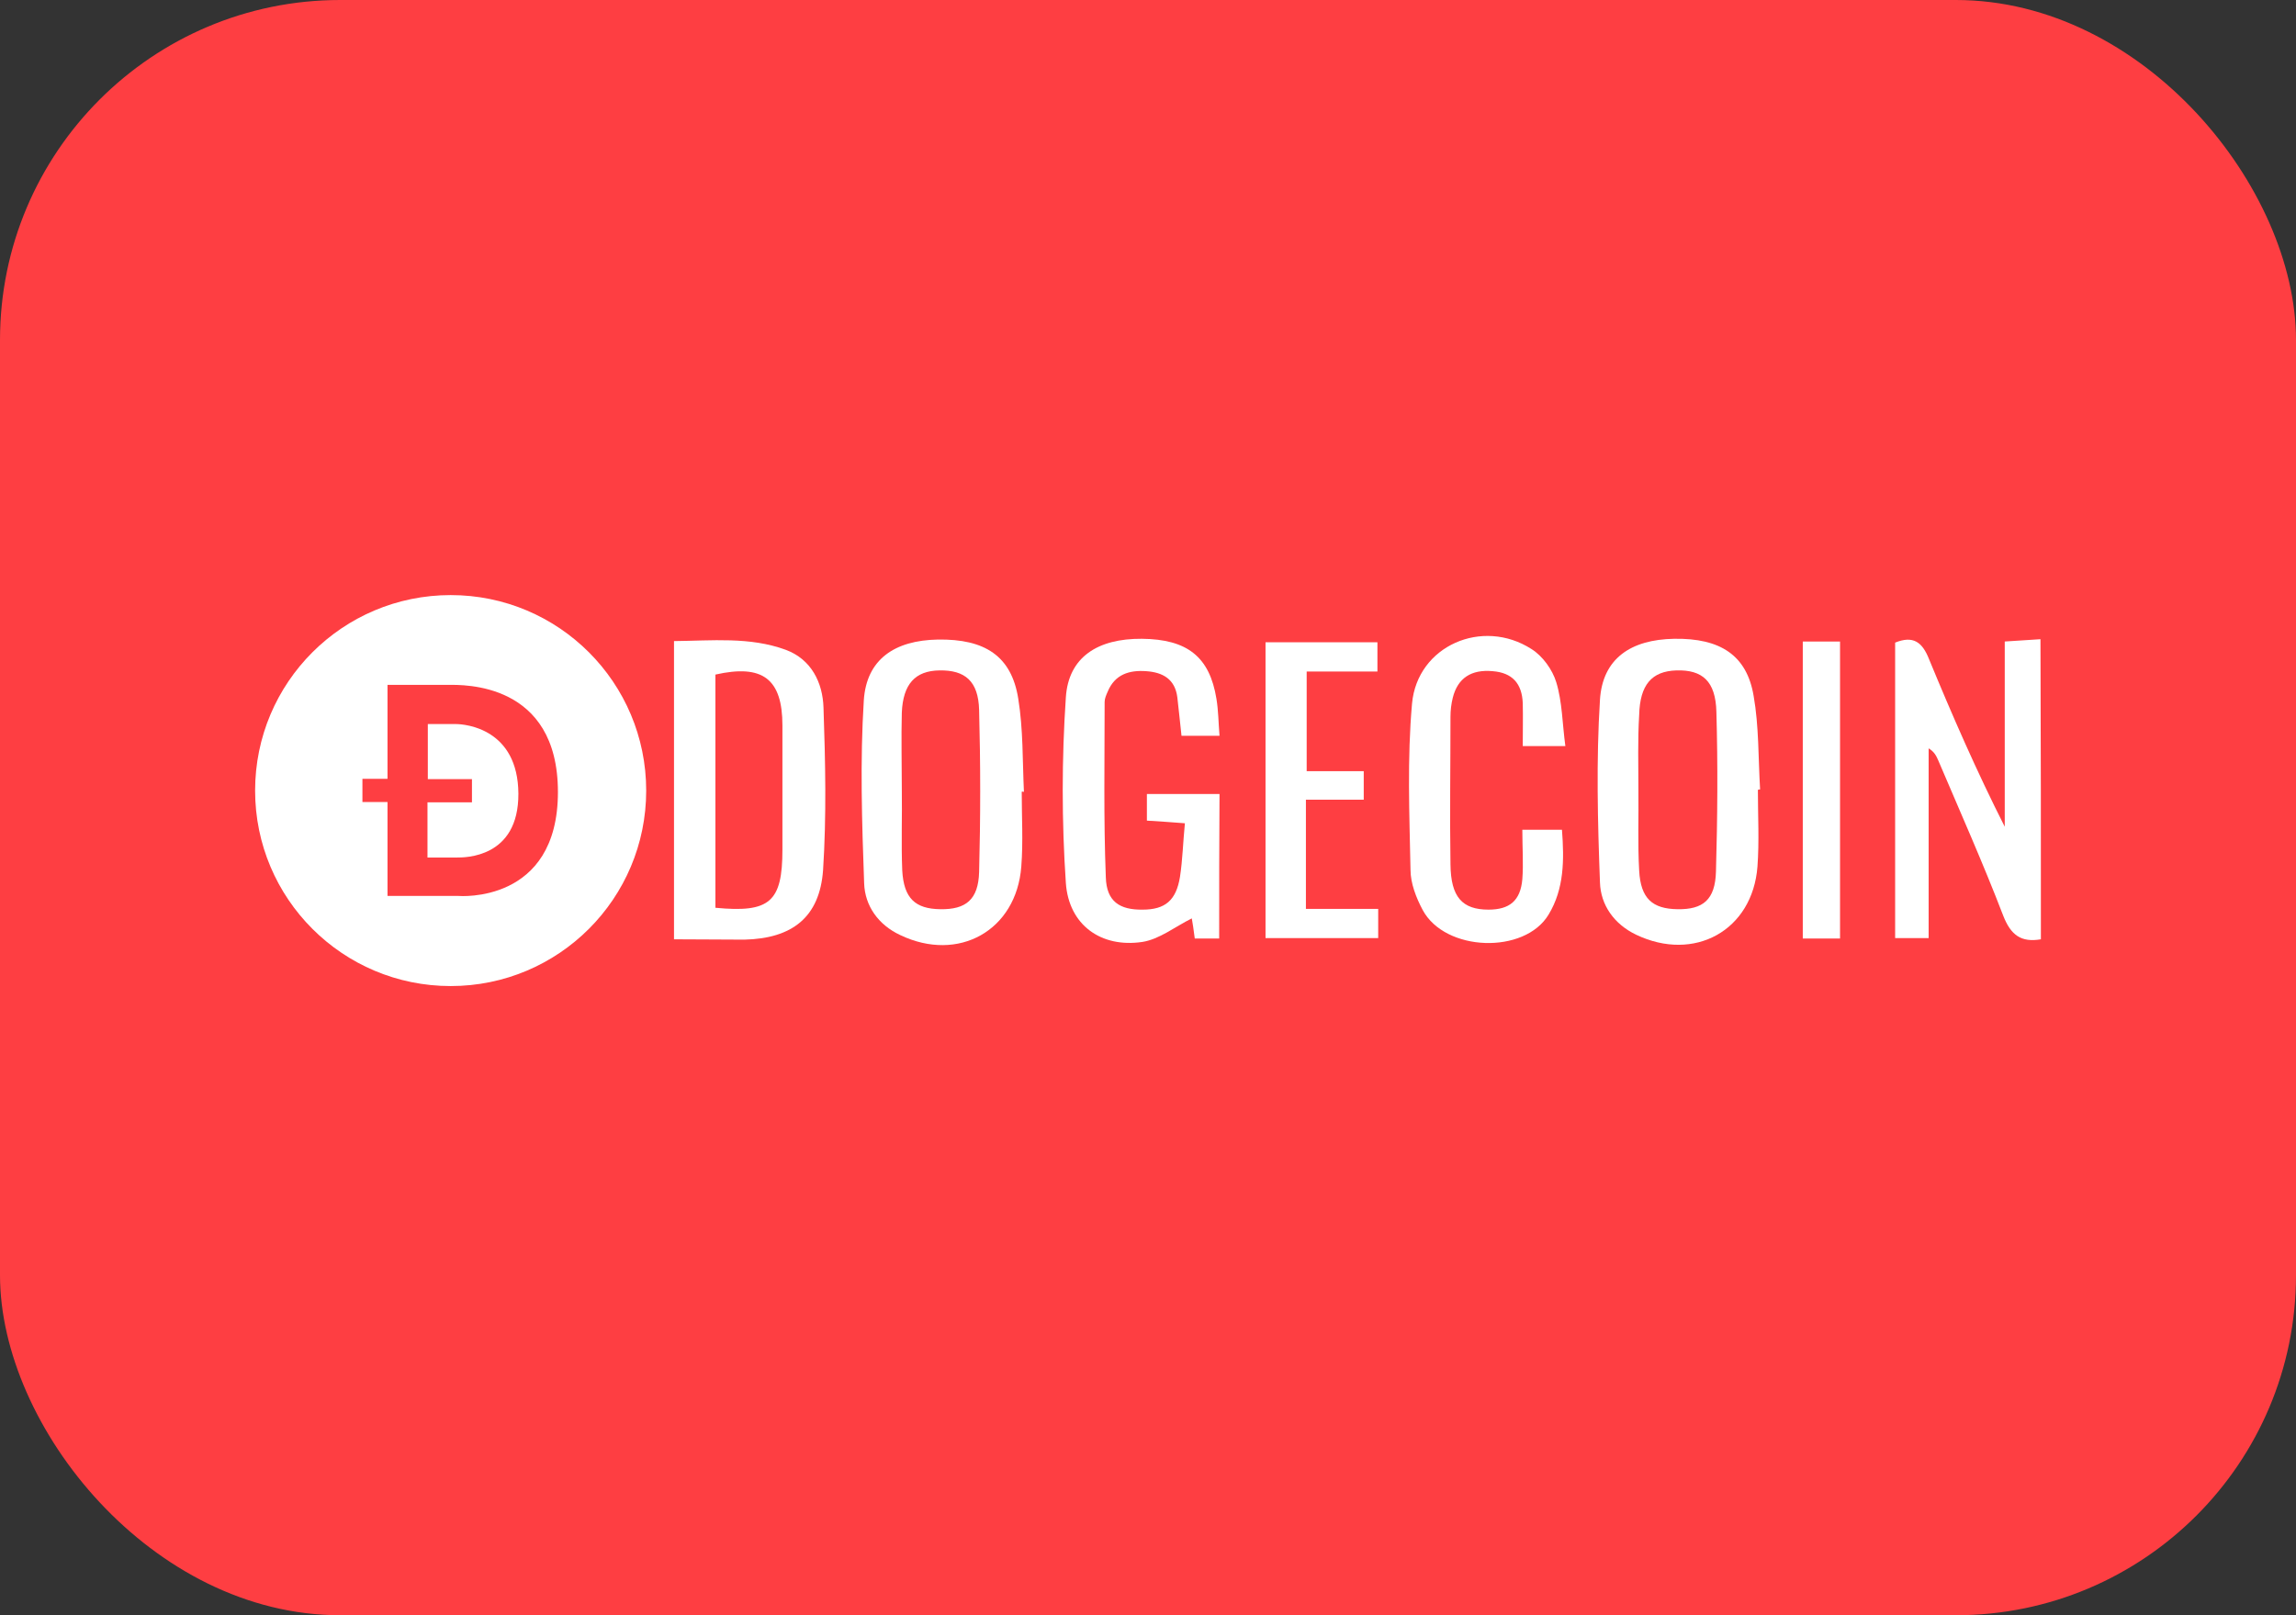 <?xml version="1.0" encoding="UTF-8"?> <svg xmlns="http://www.w3.org/2000/svg" width="27" height="19" viewBox="0 0 27 19" fill="none"><rect x="0" y="0" width="27" height="19" fill="#333333" stroke="none"/><rect width="27" height="19" rx="4" fill="#FE3E42"></rect><path d="M24 11.049C23.767 11.089 23.646 10.999 23.557 10.771C23.32 10.154 23.051 9.55 22.792 8.942C22.77 8.892 22.747 8.843 22.68 8.803C22.68 9.174 22.68 9.55 22.68 9.921C22.68 10.288 22.68 10.655 22.68 11.035C22.537 11.035 22.425 11.035 22.286 11.035C22.286 9.881 22.286 8.722 22.286 7.559C22.497 7.474 22.604 7.55 22.684 7.752C22.957 8.414 23.244 9.071 23.575 9.725C23.575 9.004 23.575 8.284 23.575 7.546C23.731 7.537 23.866 7.528 23.995 7.519C24 8.7 24 9.872 24 11.049Z" fill="white"></path><path d="M7.926 11.049C7.926 9.868 7.926 8.722 7.926 7.541C8.373 7.537 8.816 7.488 9.241 7.644C9.541 7.756 9.675 8.029 9.684 8.324C9.706 8.96 9.72 9.599 9.679 10.235C9.639 10.789 9.317 11.04 8.753 11.053C8.485 11.053 8.216 11.049 7.926 11.049ZM8.413 7.935C8.413 8.848 8.413 9.765 8.413 10.678C9.053 10.74 9.201 10.61 9.201 9.993C9.201 9.505 9.201 9.022 9.201 8.535C9.201 7.984 8.968 7.81 8.413 7.935Z" fill="white"></path><path d="M12.015 9.313C12.015 9.608 12.033 9.899 12.01 10.194C11.952 10.946 11.272 11.326 10.588 11C10.328 10.879 10.171 10.655 10.162 10.391C10.136 9.675 10.113 8.951 10.158 8.239C10.189 7.756 10.52 7.532 11.03 7.523C11.581 7.515 11.894 7.716 11.974 8.217C12.033 8.579 12.024 8.951 12.041 9.317C12.033 9.309 12.024 9.313 12.015 9.313ZM10.605 9.286C10.61 9.604 10.597 9.921 10.61 10.239C10.628 10.566 10.762 10.691 11.057 10.695C11.357 10.7 11.505 10.584 11.514 10.257C11.531 9.622 11.531 8.986 11.514 8.351C11.505 8.011 11.348 7.881 11.048 7.886C10.762 7.89 10.619 8.047 10.605 8.382C10.597 8.682 10.605 8.986 10.605 9.286Z" fill="white"></path><path d="M20.672 9.291C20.672 9.59 20.689 9.895 20.667 10.194C20.609 10.946 19.924 11.322 19.24 10.995C18.98 10.87 18.824 10.646 18.815 10.382C18.788 9.666 18.77 8.942 18.815 8.23C18.846 7.747 19.177 7.523 19.687 7.514C20.229 7.505 20.542 7.707 20.622 8.186C20.685 8.543 20.676 8.919 20.698 9.286C20.694 9.286 20.685 9.286 20.672 9.291ZM19.267 9.291C19.271 9.608 19.258 9.926 19.276 10.243C19.294 10.57 19.432 10.691 19.727 10.695C20.027 10.7 20.17 10.584 20.179 10.252C20.197 9.626 20.202 9 20.184 8.373C20.175 8.011 20.018 7.877 19.714 7.886C19.423 7.895 19.285 8.056 19.276 8.409C19.258 8.704 19.267 9 19.267 9.291Z" fill="white"></path><path d="M14.337 11.04C14.229 11.04 14.149 11.04 14.05 11.04C14.037 10.941 14.024 10.847 14.015 10.803C13.818 10.901 13.634 11.049 13.433 11.08C12.95 11.152 12.569 10.883 12.534 10.387C12.485 9.662 12.485 8.928 12.534 8.203C12.565 7.729 12.909 7.51 13.428 7.514C13.961 7.519 14.225 7.725 14.305 8.221C14.328 8.36 14.328 8.499 14.341 8.655C14.18 8.655 14.041 8.655 13.894 8.655C13.876 8.499 13.863 8.351 13.845 8.203C13.818 7.989 13.675 7.908 13.478 7.895C13.281 7.881 13.111 7.931 13.026 8.136C13.008 8.177 12.99 8.217 12.99 8.257C12.99 8.946 12.977 9.631 13.004 10.319C13.012 10.606 13.169 10.704 13.437 10.7C13.701 10.7 13.831 10.592 13.876 10.315C13.907 10.114 13.912 9.903 13.934 9.684C13.768 9.671 13.634 9.662 13.487 9.653C13.487 9.55 13.487 9.456 13.487 9.34C13.768 9.34 14.046 9.34 14.341 9.34C14.337 9.903 14.337 10.463 14.337 11.04Z" fill="white"></path><path d="M17.902 9.76C18.081 9.76 18.211 9.76 18.368 9.76C18.395 10.114 18.395 10.454 18.211 10.758C17.929 11.228 16.994 11.197 16.73 10.704C16.654 10.561 16.587 10.391 16.587 10.23C16.574 9.577 16.547 8.924 16.605 8.275C16.668 7.595 17.433 7.264 18.01 7.635C18.14 7.716 18.256 7.877 18.301 8.025C18.372 8.257 18.372 8.512 18.408 8.776C18.22 8.776 18.086 8.776 17.907 8.776C17.907 8.602 17.911 8.436 17.907 8.271C17.898 8.042 17.786 7.913 17.553 7.895C17.303 7.872 17.142 7.975 17.084 8.208C17.066 8.28 17.057 8.356 17.057 8.432C17.057 9.009 17.048 9.59 17.057 10.168C17.061 10.552 17.195 10.7 17.504 10.7C17.75 10.7 17.88 10.597 17.902 10.342C17.916 10.159 17.902 9.975 17.902 9.76Z" fill="white"></path><path d="M15.357 9.407C15.357 9.85 15.357 10.252 15.357 10.691C15.638 10.691 15.92 10.691 16.207 10.691C16.207 10.825 16.207 10.924 16.207 11.035C15.764 11.035 15.334 11.035 14.882 11.035C14.882 9.877 14.882 8.727 14.882 7.555C15.316 7.555 15.746 7.555 16.198 7.555C16.198 7.662 16.198 7.765 16.198 7.899C15.92 7.899 15.647 7.899 15.366 7.899C15.366 8.306 15.366 8.678 15.366 9.071C15.594 9.071 15.808 9.071 16.037 9.071C16.037 9.192 16.037 9.286 16.037 9.407C15.808 9.407 15.594 9.407 15.357 9.407Z" fill="white"></path><path d="M21.638 11.04C21.481 11.04 21.347 11.04 21.2 11.04C21.2 9.877 21.2 8.718 21.2 7.546C21.347 7.546 21.486 7.546 21.638 7.546C21.638 8.713 21.638 9.868 21.638 11.04Z" fill="white"></path><path d="M5.358 8.517H5.031V9.165H5.55V9.438H5.027V10.087H5.371C5.461 10.087 6.1 10.096 6.096 9.335C6.091 8.575 5.478 8.517 5.358 8.517Z" fill="white"></path><path d="M5.3 7C4.029 7 3 8.029 3 9.3C3 10.57 4.029 11.599 5.3 11.599C6.57 11.599 7.599 10.57 7.599 9.3C7.599 8.029 6.57 7 5.3 7ZM5.393 10.539H4.557V9.434H4.262V9.161H4.557V8.056H5.273C5.443 8.056 6.561 8.02 6.561 9.317C6.561 10.637 5.393 10.539 5.393 10.539Z" fill="white"></path></svg> 